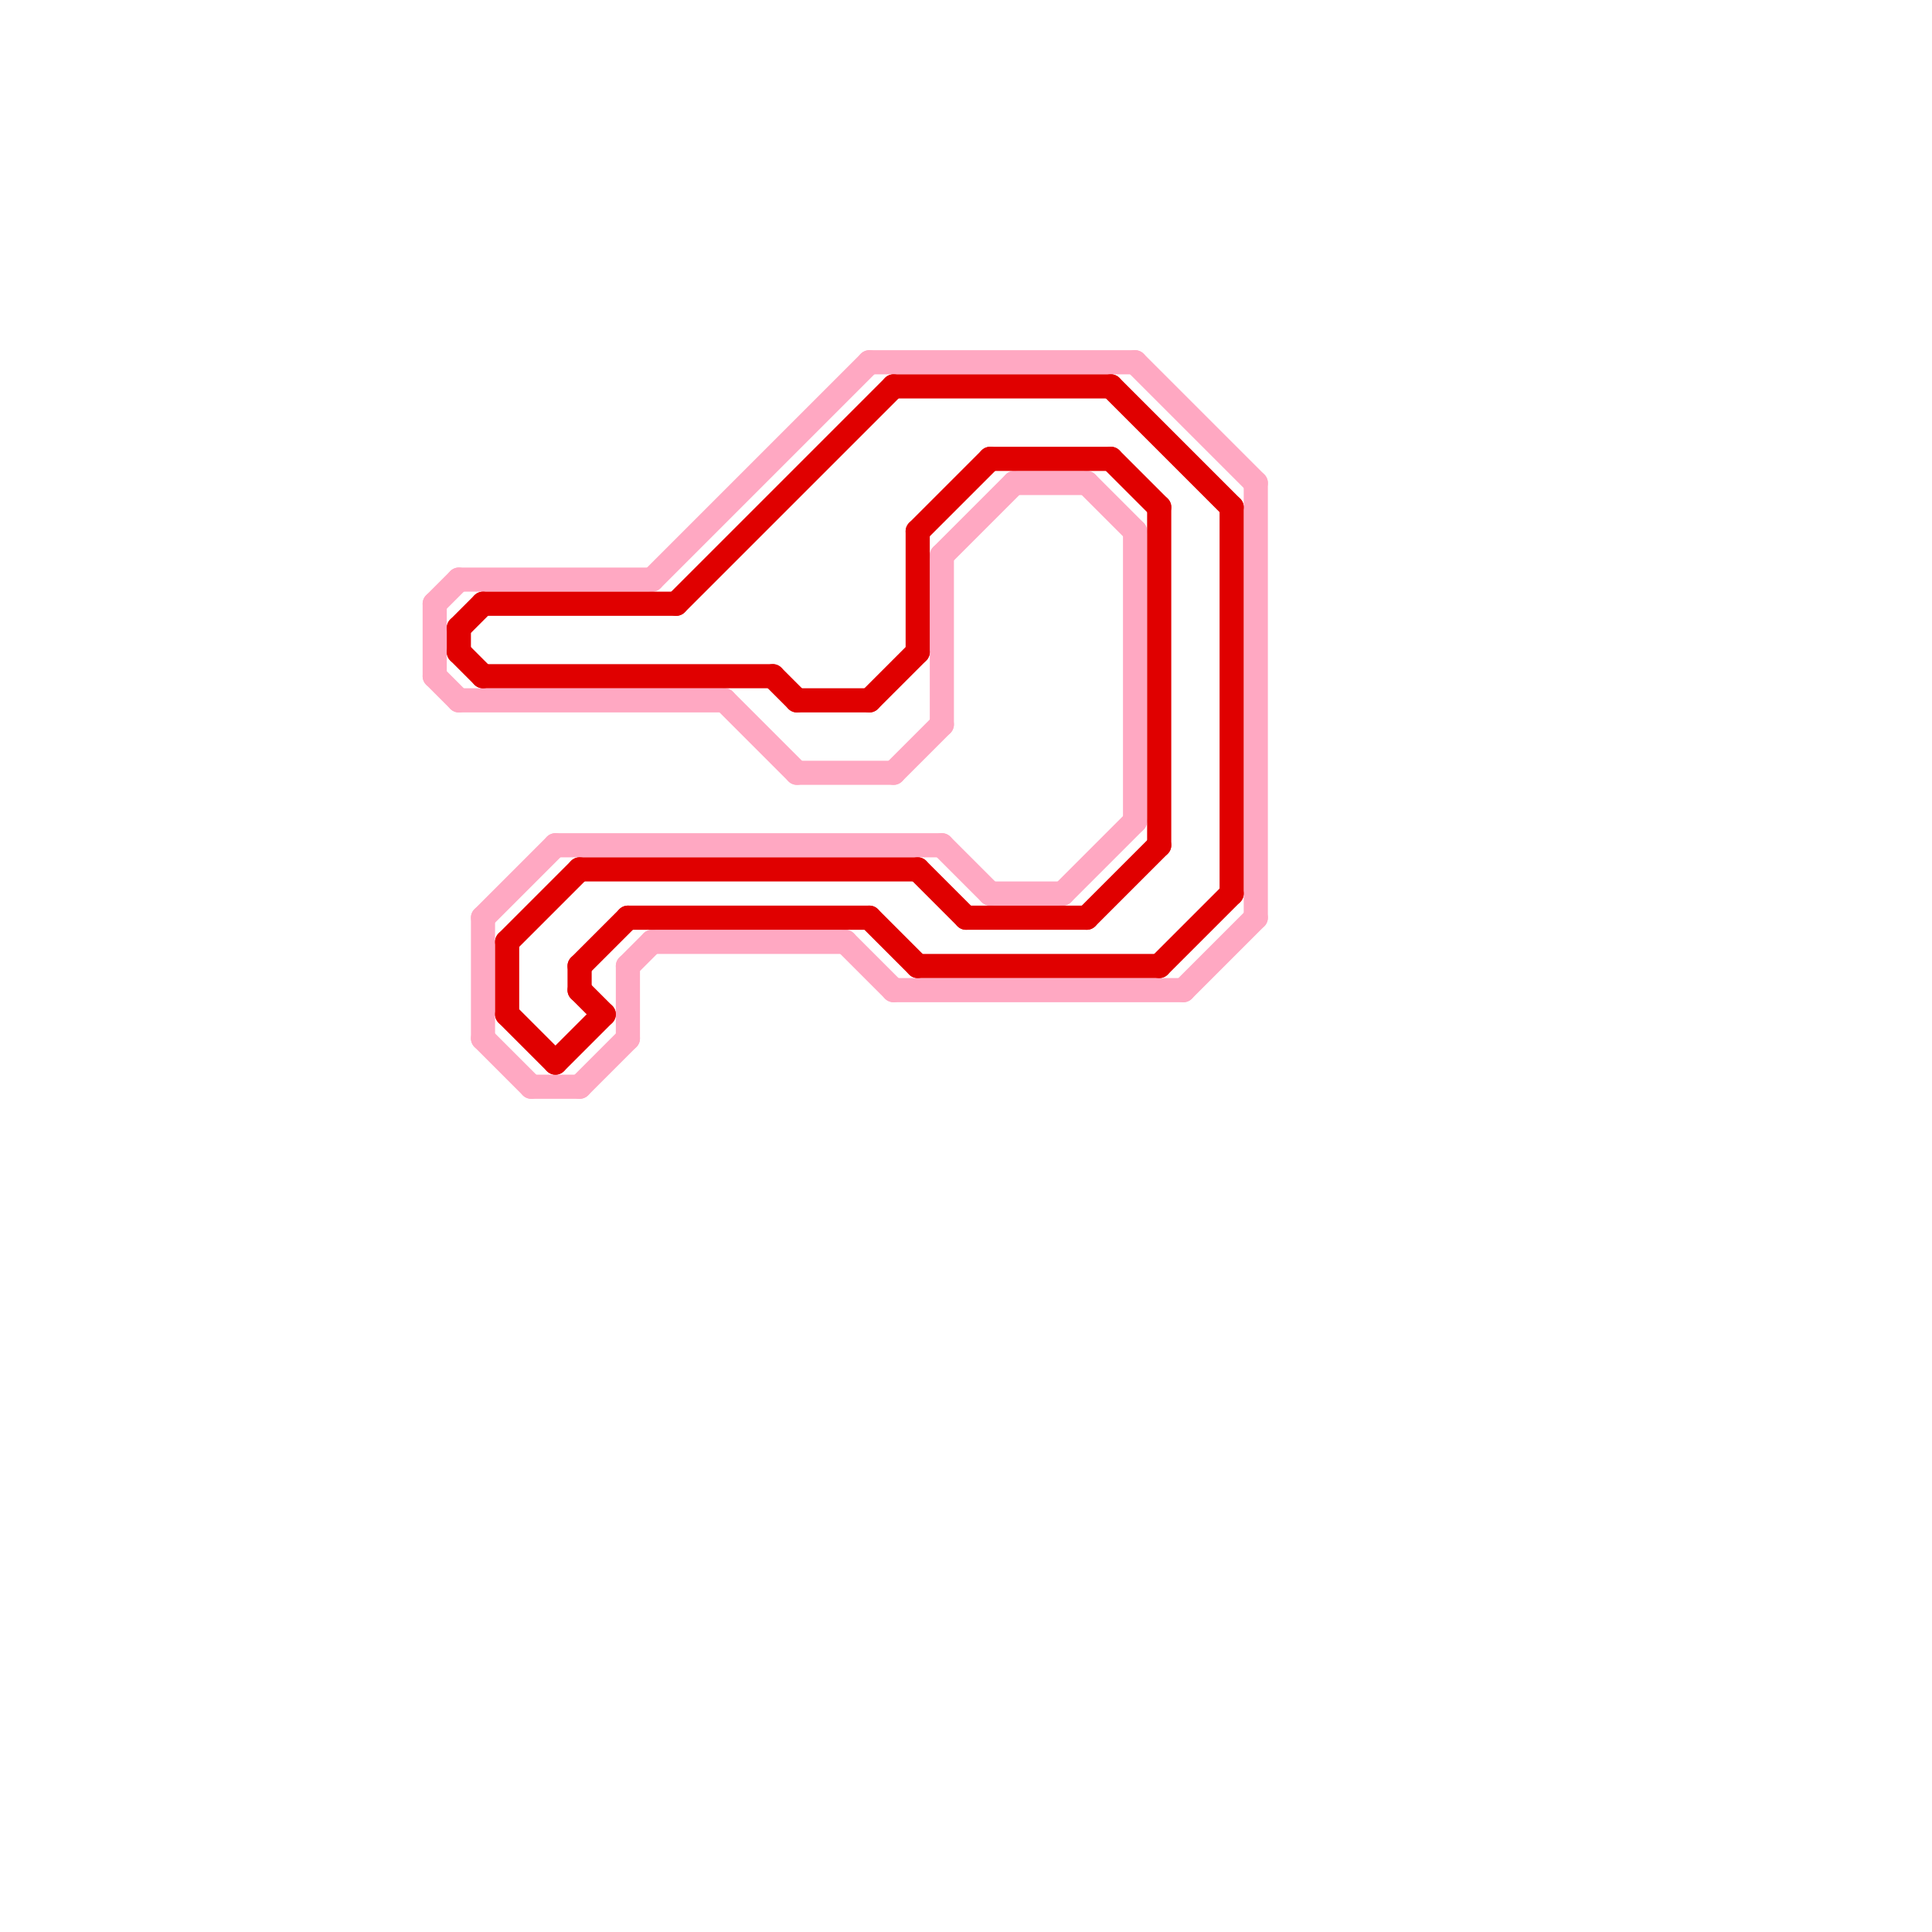 
<svg version="1.1" xmlns="http://www.w3.org/2000/svg" viewBox="0 0 80 80">
<style>text { font: 1px Helvetica; font-weight: 600; white-space: pre; dominant-baseline: central; } line { stroke-width: 1; fill: none; stroke-linecap: round; stroke-linejoin: round; } .c0 { stroke: #ffa8c2 } .c1 { stroke: #e00000 }</style><defs><g id="wm-xf"><circle r="1.2" fill="#000"/><circle r="0.9" fill="#fff"/><circle r="0.6" fill="#000"/><circle r="0.3" fill="#fff"/></g><g id="wm"><circle r="0.6" fill="#000"/><circle r="0.3" fill="#fff"/></g></defs><line class="c0" x1="23" y1="35" x2="39" y2="35"/><line class="c0" x1="18" y1="25" x2="19" y2="24"/><line class="c0" x1="18" y1="25" x2="18" y2="28"/><line class="c0" x1="24" y1="45" x2="26" y2="43"/><line class="c0" x1="37" y1="32" x2="39" y2="30"/><line class="c0" x1="42" y1="20" x2="45" y2="20"/><line class="c0" x1="27" y1="24" x2="36" y2="15"/><line class="c0" x1="52" y1="20" x2="52" y2="38"/><line class="c0" x1="37" y1="41" x2="49" y2="41"/><line class="c0" x1="47" y1="22" x2="47" y2="34"/><line class="c0" x1="35" y1="39" x2="37" y2="41"/><line class="c0" x1="30" y1="29" x2="33" y2="32"/><line class="c0" x1="20" y1="38" x2="20" y2="43"/><line class="c0" x1="41" y1="37" x2="44" y2="37"/><line class="c0" x1="27" y1="39" x2="35" y2="39"/><line class="c0" x1="44" y1="37" x2="47" y2="34"/><line class="c0" x1="18" y1="28" x2="19" y2="29"/><line class="c0" x1="26" y1="40" x2="27" y2="39"/><line class="c0" x1="26" y1="40" x2="26" y2="43"/><line class="c0" x1="39" y1="23" x2="42" y2="20"/><line class="c0" x1="33" y1="32" x2="37" y2="32"/><line class="c0" x1="36" y1="15" x2="47" y2="15"/><line class="c0" x1="20" y1="38" x2="23" y2="35"/><line class="c0" x1="39" y1="35" x2="41" y2="37"/><line class="c0" x1="22" y1="45" x2="24" y2="45"/><line class="c0" x1="49" y1="41" x2="52" y2="38"/><line class="c0" x1="39" y1="23" x2="39" y2="30"/><line class="c0" x1="45" y1="20" x2="47" y2="22"/><line class="c0" x1="19" y1="29" x2="30" y2="29"/><line class="c0" x1="20" y1="43" x2="22" y2="45"/><line class="c0" x1="47" y1="15" x2="52" y2="20"/><line class="c0" x1="19" y1="24" x2="27" y2="24"/><line class="c1" x1="48" y1="21" x2="48" y2="35"/><line class="c1" x1="24" y1="41" x2="25" y2="42"/><line class="c1" x1="24" y1="40" x2="24" y2="41"/><line class="c1" x1="24" y1="40" x2="26" y2="38"/><line class="c1" x1="21" y1="39" x2="21" y2="42"/><line class="c1" x1="26" y1="38" x2="36" y2="38"/><line class="c1" x1="40" y1="38" x2="45" y2="38"/><line class="c1" x1="38" y1="36" x2="40" y2="38"/><line class="c1" x1="45" y1="38" x2="48" y2="35"/><line class="c1" x1="38" y1="22" x2="41" y2="19"/><line class="c1" x1="33" y1="29" x2="36" y2="29"/><line class="c1" x1="23" y1="44" x2="25" y2="42"/><line class="c1" x1="24" y1="36" x2="38" y2="36"/><line class="c1" x1="38" y1="40" x2="48" y2="40"/><line class="c1" x1="32" y1="28" x2="33" y2="29"/><line class="c1" x1="48" y1="40" x2="51" y2="37"/><line class="c1" x1="21" y1="42" x2="23" y2="44"/><line class="c1" x1="46" y1="16" x2="51" y2="21"/><line class="c1" x1="19" y1="27" x2="20" y2="28"/><line class="c1" x1="46" y1="19" x2="48" y2="21"/><line class="c1" x1="38" y1="22" x2="38" y2="27"/><line class="c1" x1="19" y1="26" x2="20" y2="25"/><line class="c1" x1="19" y1="26" x2="19" y2="27"/><line class="c1" x1="21" y1="39" x2="24" y2="36"/><line class="c1" x1="51" y1="21" x2="51" y2="37"/><line class="c1" x1="28" y1="25" x2="37" y2="16"/><line class="c1" x1="36" y1="38" x2="38" y2="40"/><line class="c1" x1="36" y1="29" x2="38" y2="27"/><line class="c1" x1="37" y1="16" x2="46" y2="16"/><line class="c1" x1="20" y1="28" x2="32" y2="28"/><line class="c1" x1="41" y1="19" x2="46" y2="19"/><line class="c1" x1="20" y1="25" x2="28" y2="25"/>
</svg>
